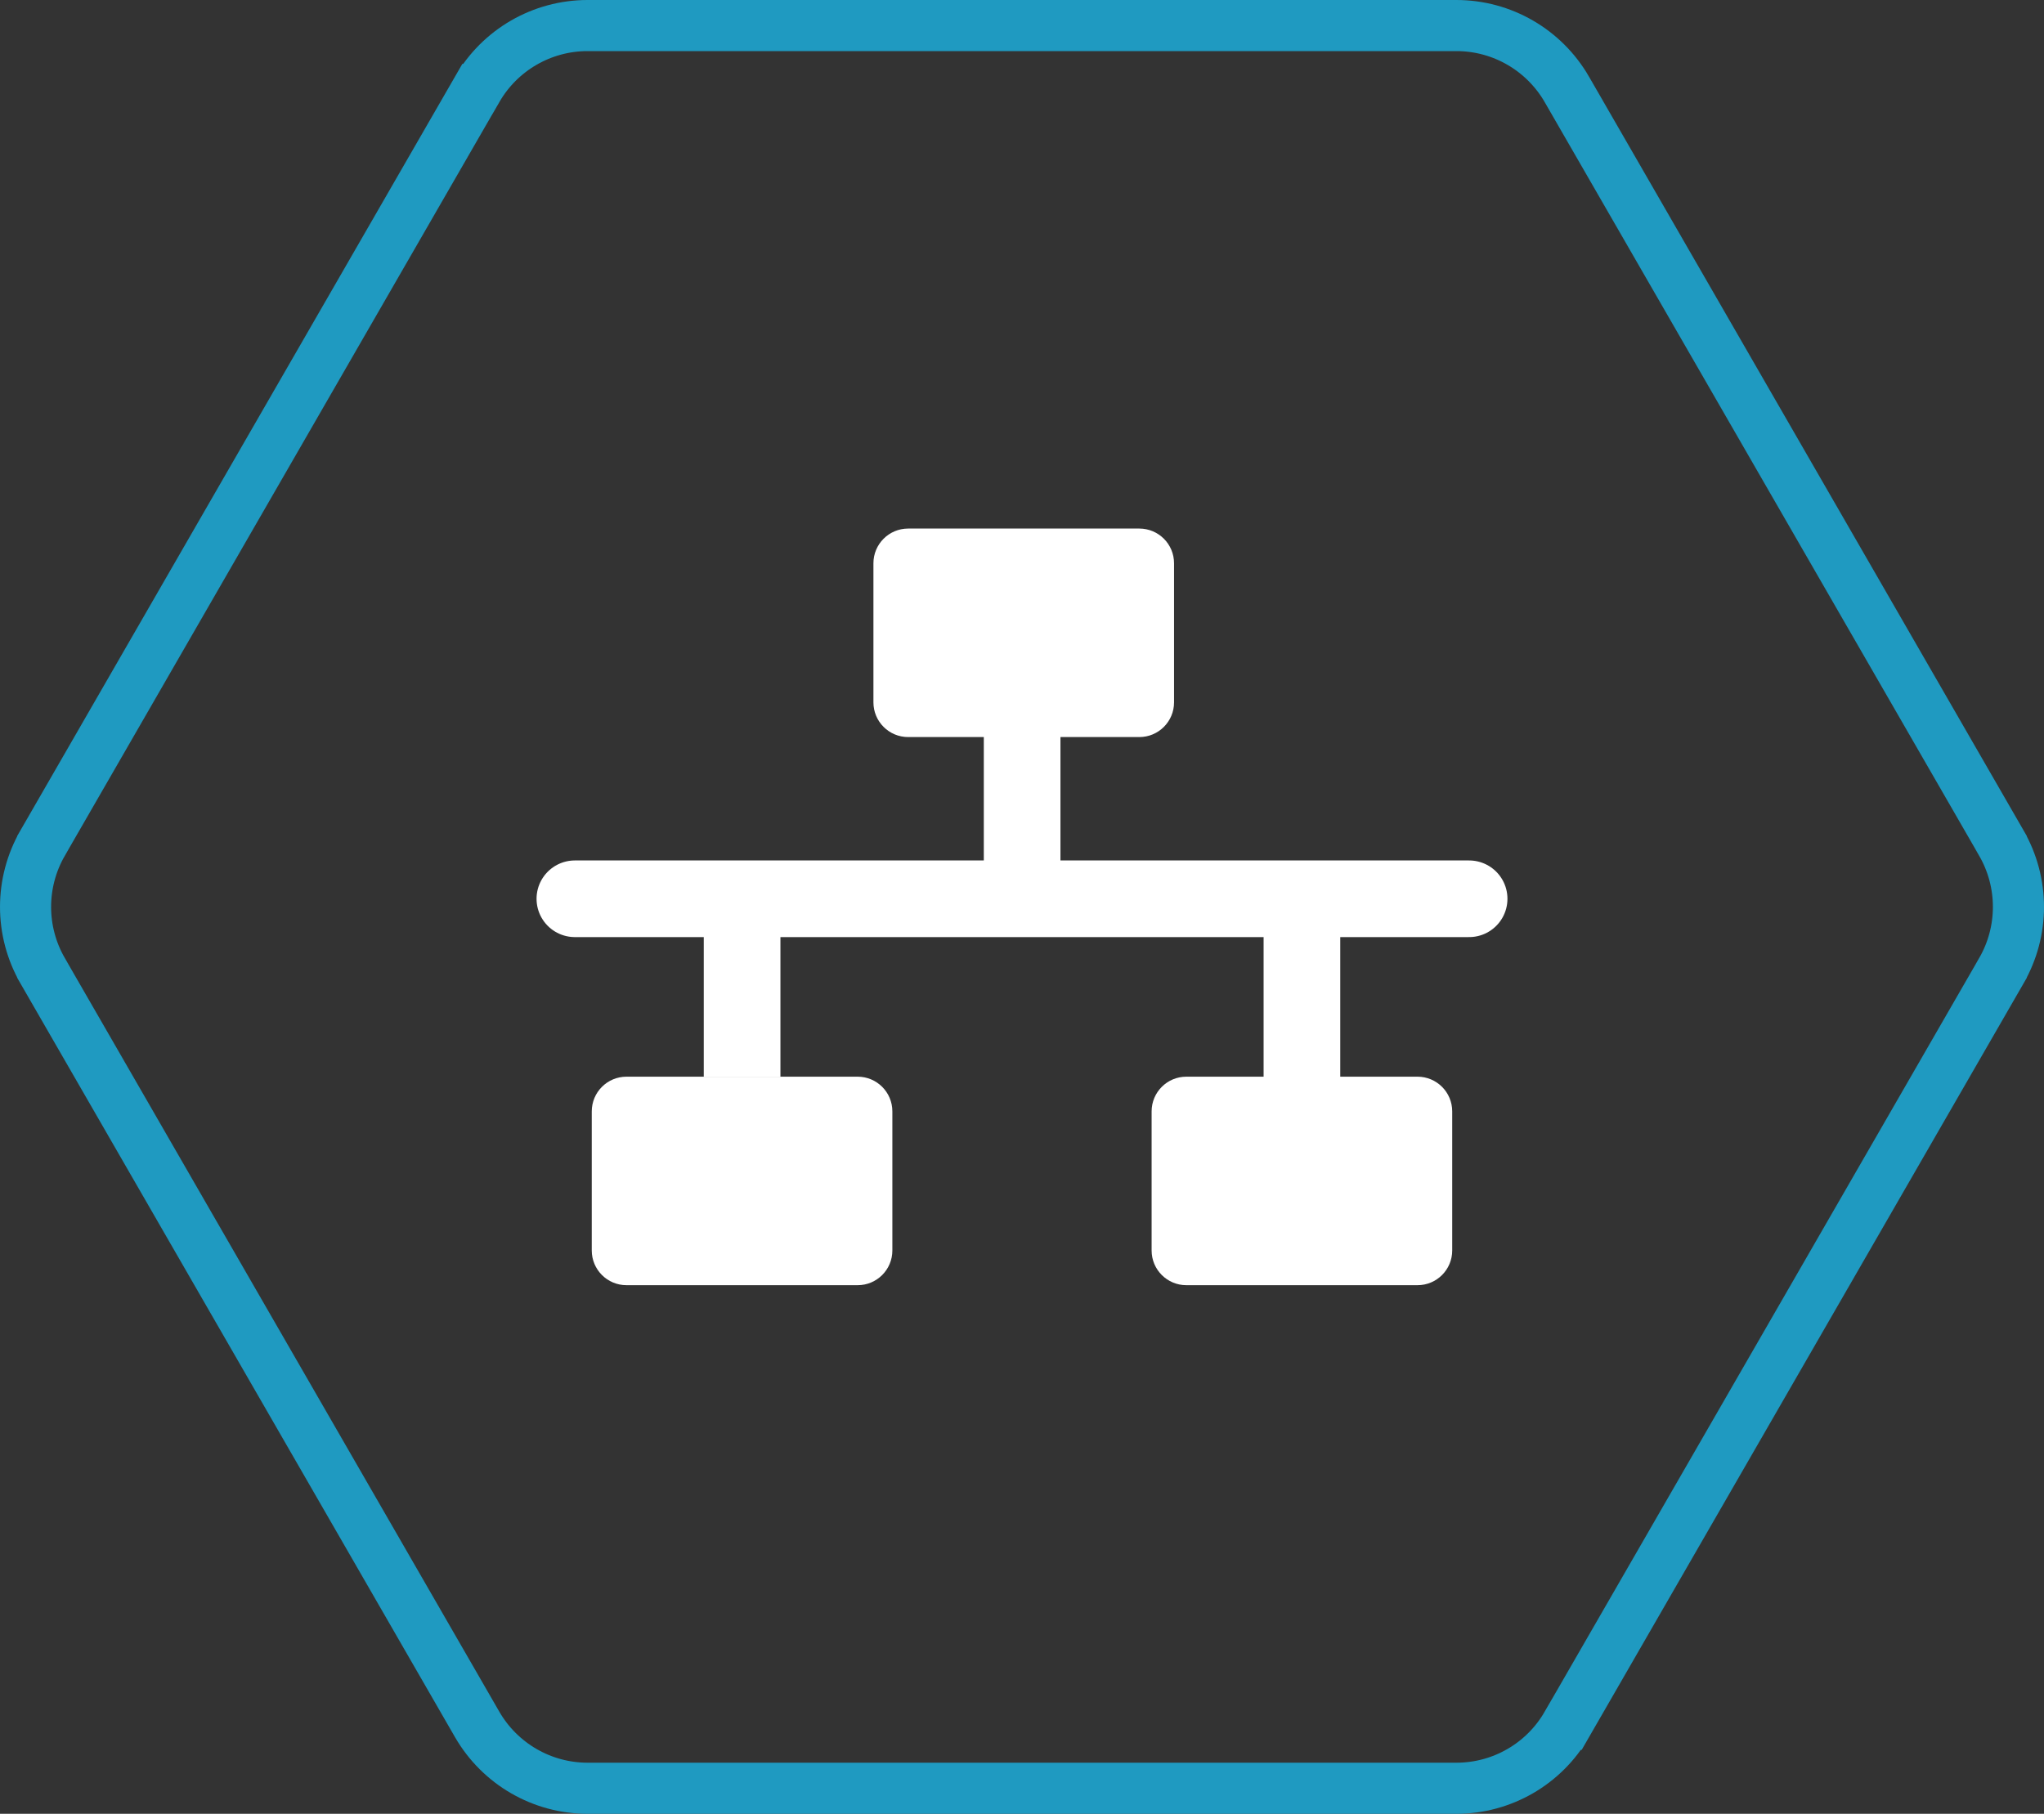 <?xml version="1.0" encoding="UTF-8"?> <svg xmlns="http://www.w3.org/2000/svg" width="80" height="71" viewBox="0 0 80 71" fill="none"><rect x="0" y="0" width="80" height="71" fill="#333333" stroke="none"/><path d="M18.674 3.5L18.675 3.5C19.565 1.953 21.214 1 22.997 1H57.003C58.785 1 60.432 1.952 61.326 3.5C61.326 3.501 61.326 3.501 61.326 3.501L78.33 32.998L78.33 32.999C79.223 34.547 79.223 36.453 78.33 38.001L78.33 38.002L61.326 67.5L61.325 67.5C60.435 69.047 58.786 70 57.003 70H22.997C21.215 70 19.568 69.048 18.674 67.499L1.67 38.002L1.67 38.001C0.777 36.453 0.777 34.547 1.67 32.999L1.67 32.998L18.674 3.5Z" stroke="#1F9AC1" stroke-width="2"></path><path d="M22.5 35.182H57.5" stroke="white" stroke-width="3" stroke-miterlimit="10" stroke-linecap="round"></path><path d="M50.956 43.156L50.956 34.216" stroke="white" stroke-width="3" stroke-miterlimit="10"></path><path d="M29.045 42.146V34.994" stroke="white" stroke-width="3" stroke-miterlimit="10"></path><path d="M40.005 35.736V28.28" stroke="white" stroke-width="3" stroke-miterlimit="10"></path><path d="M44.592 20.69H35.544C34.794 20.69 34.185 21.298 34.185 22.049V27.493C34.185 28.244 34.794 28.852 35.544 28.852H44.592C45.342 28.852 45.951 28.244 45.951 27.493V22.049C45.951 21.298 45.342 20.69 44.592 20.69Z" fill="white"></path><path d="M55.479 42.146H46.432C45.682 42.146 45.073 42.754 45.073 43.505V48.949C45.073 49.7 45.682 50.308 46.432 50.308H55.479C56.23 50.308 56.838 49.7 56.838 48.949V43.505C56.838 42.754 56.23 42.146 55.479 42.146Z" fill="white"></path><path d="M33.567 42.146H24.52C23.77 42.146 23.161 42.754 23.161 43.505V48.949C23.161 49.7 23.77 50.308 24.52 50.308H33.567C34.318 50.308 34.926 49.7 34.926 48.949V43.505C34.926 42.754 34.318 42.146 33.567 42.146Z" fill="white"></path></svg> 